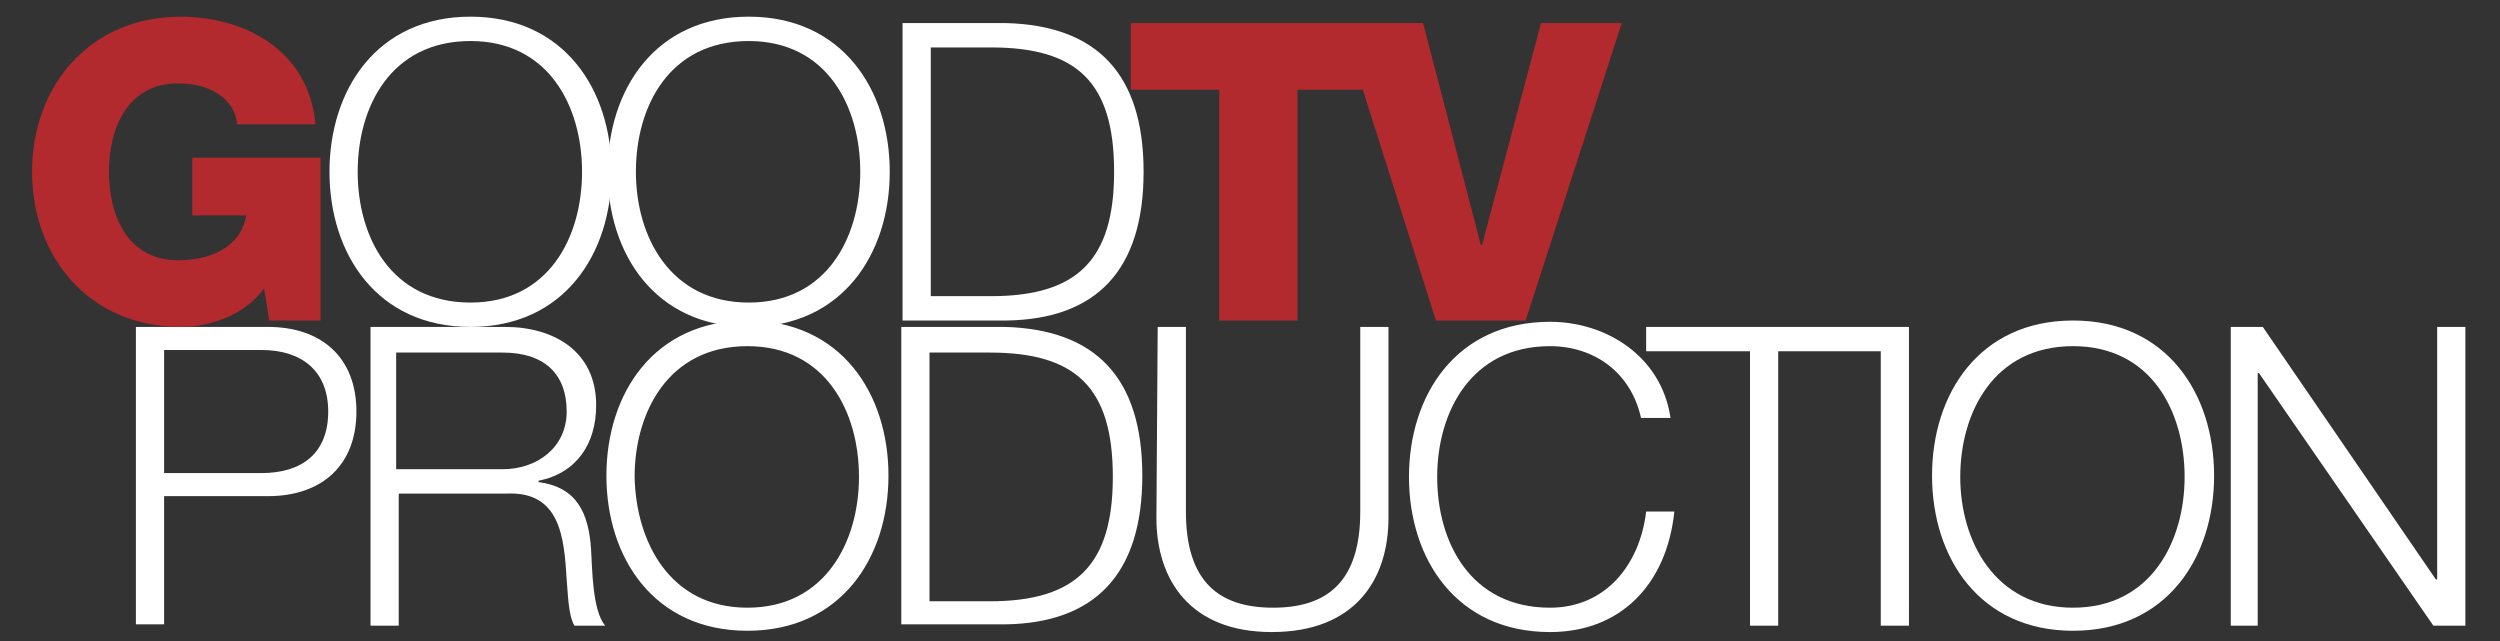 <svg xmlns="http://www.w3.org/2000/svg" id="Vrstva_1" x="0" y="0" viewBox="0 0 195 50" xml:space="preserve"><rect x="0" y="0" width="195" height="50" fill="#333333" stroke="none"/><style>.st0{fill:#fff}.st1{fill:#b2292e}</style><path class="st0" d="M10.6 25.5h10.3c4.2 0 6.9 2.4 6.9 6.6s-2.7 6.6-6.9 6.6h-8.1v10h-2.2V25.5zm2.2 11.4h7.6c3.1 0 5.2-1.5 5.2-4.8 0-3.2-2.1-4.8-5.2-4.8h-7.6v9.6zm15.9-11.4h10.7c3.8 0 7.1 1.9 7.1 6.1 0 3-1.5 5.3-4.5 5.9v.1c3 .4 3.9 2.4 4.1 5.2.1 1.6.1 4.8 1.1 6h-2.4c-.5-.9-.5-2.6-.6-3.6-.2-3.3-.5-6.9-4.7-6.7h-8.4v10.3h-2.2V25.5h-.2zm2.2 11.1h8.3c2.7 0 5-1.7 5-4.5 0-2.9-1.7-4.6-5-4.6h-8.3v9.1zM58.3 25c7.3 0 11 5.7 11 12.1s-3.7 12.1-11 12.1-11-5.7-11-12.1S51 25 58.3 25zm0 22.4c6.1 0 8.7-5.2 8.7-10.2 0-5.1-2.6-10.2-8.7-10.2-6.2 0-8.8 5.2-8.8 10.2.1 5 2.7 10.2 8.8 10.2zm12-21.9h8.1c7 .2 10.7 3.9 10.7 11.6s-3.7 11.5-10.7 11.6h-8.1V25.5zm2.2 21.4h4.7c6.7 0 9.6-2.8 9.6-9.7 0-7-2.9-9.7-9.6-9.7h-4.7v19.4zm17.8-21.4h2.2v14.4c0 5.4 2.5 7.5 6.8 7.5s6.8-2.1 6.8-7.5V25.5h2.2v14.9c0 4.8-2.6 8.9-9.1 8.9-6.4 0-9-4.1-9-8.9l.1-14.9zm37.7 7.1c-.8-3.6-3.7-5.6-7.1-5.6-6.2 0-8.8 5.2-8.8 10.2 0 5.1 2.6 10.2 8.8 10.2 4.3 0 7-3.3 7.5-7.5h2.2c-.6 5.7-4.2 9.4-9.7 9.4-7.3 0-11-5.7-11-12.1s3.7-12.1 11-12.1c4.4 0 8.7 2.7 9.4 7.5H128z"/><path class="st0" d="M128.4 25.5v1.9h8.1v21.4h2.2V27.4h8v21.4h2.2V25.5zm33.3-.5c7.3 0 11 5.7 11 12.1s-3.7 12.1-11 12.1-11-5.7-11-12.1 3.7-12.1 11-12.1zm0 22.4c6.1 0 8.7-5.2 8.7-10.2 0-5.1-2.6-10.2-8.7-10.2-6.2 0-8.8 5.2-8.8 10.2s2.7 10.2 8.8 10.2zM174 25.5h2.5L190 45.2h.1V25.5h2.2v23.3h-2.5l-13.6-19.7h-.1v19.7H174V25.5z"/><path class="st1" d="M25 25h-4l-.4-2.5c-1.6 2.2-4.4 3-6.5 3-7.1 0-11.6-5.4-11.6-12.1S7 1.3 14.1 1.3c4.8 0 10 2.5 10.5 8.4h-6.1c-.2-2-2.1-3.2-4.6-3.2-3.9 0-5.4 3.4-5.4 6.9s1.5 6.9 5.4 6.9c3 0 5-1.4 5.3-3.5H15v-4.5h10V25z"/><path class="st0" d="M36.7 1.3c7.3 0 11 5.7 11 12.1s-3.7 12.1-11 12.1-11-5.7-11-12.1 3.7-12.1 11-12.1zm0 22.3c6.1 0 8.7-5.1 8.7-10.2S42.8 3.2 36.7 3.2c-6.2 0-8.8 5.1-8.8 10.2s2.6 10.2 8.8 10.2z"/><path class="st0" d="M58.4 1.3c7.3 0 11 5.7 11 12.1s-3.7 12.1-11 12.1-11-5.7-11-12.1 3.7-12.1 11-12.1zm0 22.3c6.1 0 8.7-5.1 8.7-10.2S64.5 3.2 58.4 3.2c-6.2 0-8.8 5.1-8.8 10.2s2.7 10.2 8.8 10.2zm12-21.8h8.1c7 .2 10.7 3.9 10.7 11.6S85.5 24.9 78.5 25h-8.1V1.8zm2.2 21.3h4.7c6.7 0 9.6-2.8 9.6-9.7 0-7-2.9-9.7-9.6-9.7h-4.7v19.4z"/><path class="st1" d="M120.2 1.8l-4.6 17.3h-.1L111 1.8H88.2V7h6.9v18h6.1V7h5.1l5.7 18h7l7.5-23.2z"/></svg>
